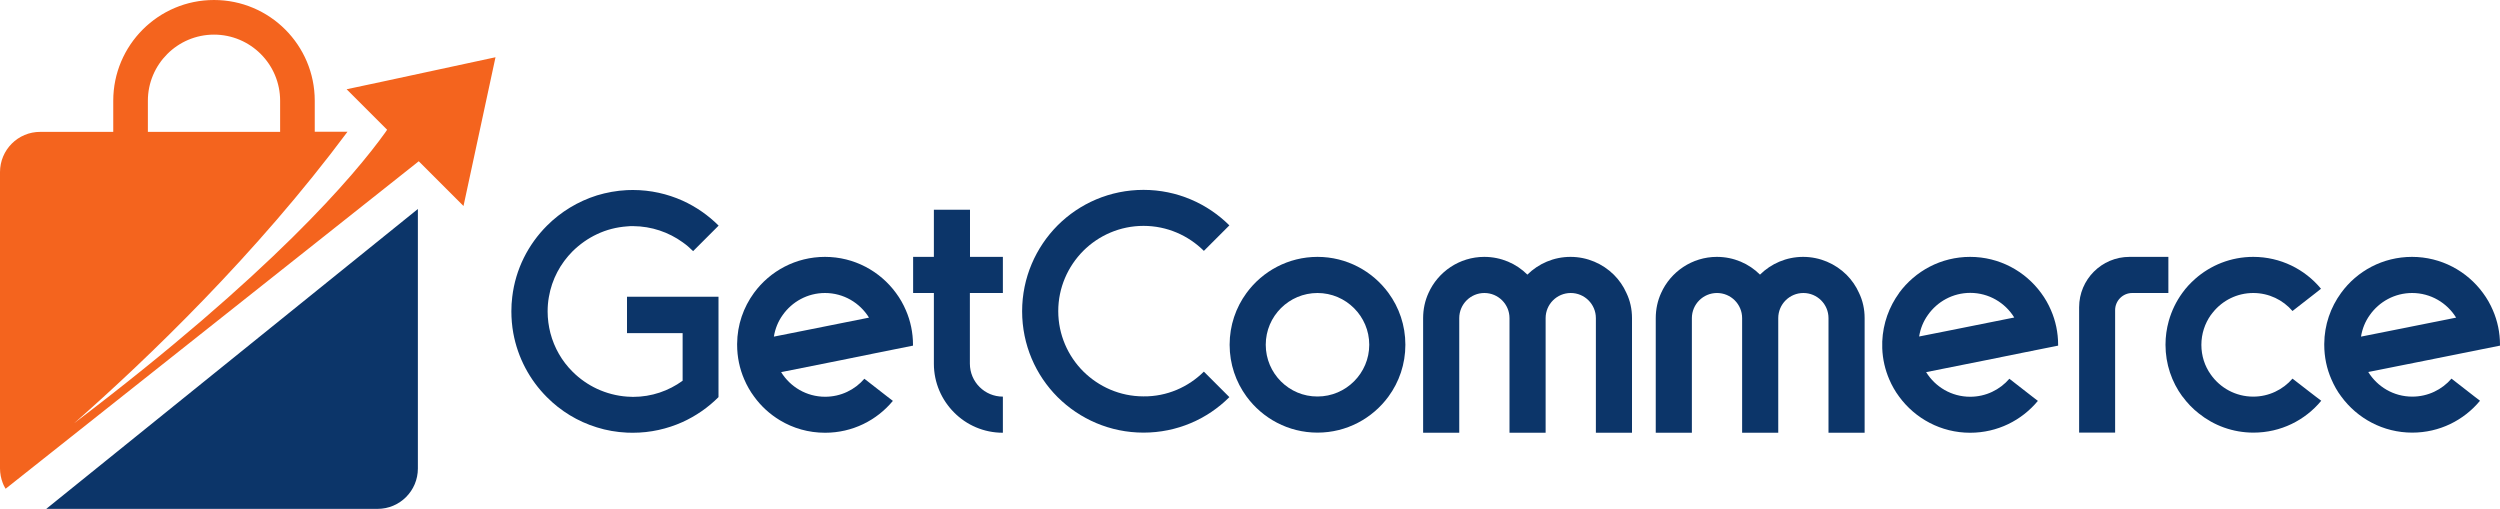<svg xmlns="http://www.w3.org/2000/svg" xmlns:xlink="http://www.w3.org/1999/xlink" id="Layer_1" x="0px" y="0px" viewBox="0 0 200 40.7" style="enable-background:new 0 0 200 40.7;" xml:space="preserve"><style type="text/css">	.st0{fill:#0C3569;}	.st1{fill:#F4641E;}</style><g>	<g>		<g>			<g>				<g>					<path class="st0" d="M70.1,28.24l2.94-0.59c0-0.02,0-0.04,0-0.06c0-0.98-0.2-1.92-0.57-2.77c-0.21-0.49-0.47-0.95-0.79-1.38      c-1.28-1.75-3.35-2.89-5.68-2.89c-2.33,0-4.4,1.13-5.68,2.88l0.01,0h-0.01c-0.84,1.15-1.34,2.55-1.35,4.08      c0,0.02,0,0.05,0,0.07c0,0.98,0.2,1.92,0.57,2.77c0.21,0.49,0.47,0.95,0.79,1.38c0.55,0.76,1.25,1.4,2.06,1.89      c1.06,0.64,2.29,1,3.62,1c2.18,0,4.13-0.99,5.42-2.55l-0.26-0.2l-0.17-0.13l-1.85-1.44c-0.76,0.88-1.88,1.44-3.14,1.44      c-1.49,0-2.79-0.79-3.52-1.97l4.76-0.95L70.1,28.24z M61.91,26.93c0.1-0.63,0.34-1.22,0.7-1.72c0.75-1.07,1.99-1.77,3.39-1.77      c1.49,0,2.79,0.79,3.52,1.97l-5.3,1.06L61.91,26.93z"></path>				</g>			</g>			<g>				<g>					<path class="st0" d="M161.71,28.24l2.94-0.59c0-0.02,0-0.04,0-0.06c0-0.98-0.2-1.92-0.57-2.77c-0.21-0.49-0.47-0.95-0.79-1.38      c-1.28-1.75-3.35-2.89-5.68-2.89c-2.33,0-4.39,1.13-5.68,2.88l0.01,0.01h-0.01c-0.8,1.1-1.29,2.43-1.35,3.88v0.54      c0.03,0.88,0.23,1.72,0.56,2.49c0.21,0.49,0.47,0.95,0.79,1.38c1.28,1.75,3.35,2.89,5.68,2.89c2.18,0,4.13-0.99,5.42-2.55      l-0.43-0.33l-1.85-1.44c-0.76,0.88-1.88,1.44-3.14,1.44c-1.49,0-2.79-0.79-3.52-1.97l4.76-0.95L161.71,28.24z M155.85,26.46      l-2.32,0.46c0.1-0.63,0.34-1.22,0.7-1.72c0.75-1.07,1.99-1.77,3.39-1.77c1.49,0,2.79,0.79,3.52,1.97L155.85,26.46L155.85,26.46      z"></path>				</g>			</g>			<g>				<g>					<path class="st0" d="M197.06,28.24l2.94-0.59c0-0.02,0-0.04,0-0.06c0-0.98-0.2-1.92-0.57-2.77c-0.21-0.49-0.47-0.95-0.79-1.38      c-1.28-1.75-3.35-2.89-5.68-2.89c-2.33,0-4.4,1.13-5.67,2.88l0.01,0h-0.01c-0.84,1.15-1.34,2.55-1.35,4.08      c0,0.02,0,0.05,0,0.07c0,0.98,0.2,1.92,0.57,2.76c0.21,0.49,0.47,0.96,0.79,1.38c1.28,1.75,3.35,2.89,5.68,2.89      c2.18,0,4.13-0.99,5.42-2.55l-0.43-0.33l-1.85-1.44c-0.76,0.88-1.88,1.44-3.14,1.44c-1.49,0-2.79-0.79-3.52-1.97l4.76-0.95      L197.06,28.24z M188.88,26.93c0.1-0.63,0.34-1.22,0.7-1.72c0.75-1.07,1.99-1.77,3.39-1.77c1.49,0,2.79,0.79,3.52,1.97      l-5.3,1.06L188.88,26.93z"></path>				</g>			</g>			<g>				<g>					<path class="st0" d="M111.08,23.44c-1.28-1.75-3.35-2.89-5.68-2.89c-2.33,0-4.4,1.14-5.68,2.89c-0.85,1.16-1.35,2.59-1.35,4.14      c0,1.55,0.5,2.98,1.35,4.14c1.28,1.75,3.35,2.89,5.68,2.89c2.33,0,4.4-1.14,5.68-2.89c0.85-1.16,1.35-2.59,1.35-4.14      C112.43,26.03,111.93,24.6,111.08,23.44z M101.26,27.58c0-2.29,1.86-4.14,4.14-4.14c2.28,0,4.14,1.86,4.14,4.14      c0,2.28-1.86,4.14-4.14,4.14C103.12,31.73,101.26,29.87,101.26,27.58z"></path>				</g>			</g>			<g>				<path class="st0" d="M80.23,20.55v2.89h-2.64v5.65c0,1.46,1.18,2.64,2.64,2.64v2.89c-1.53,0-2.91-0.62-3.9-1.62     c-1-1-1.62-2.38-1.62-3.9c0-1.88,0-3.77,0-5.66h-1.66v-2.89h1.66v-3.77h2.89v3.77H80.23z"></path>			</g>			<g>				<path class="st0" d="M173.47,20.55v2.89h-2.89c-0.76,0-1.37,0.62-1.37,1.37v9.8h-2.88l0,0V24.58c0-2.22,1.8-4.03,4.03-4.03     H173.47z"></path>			</g>			<g>				<path class="st0" d="M185.7,32.06c-1.29,1.56-3.24,2.55-5.42,2.55c-1.65,0-3.17-0.57-4.37-1.53c-0.5-0.39-0.94-0.85-1.31-1.36     l0,0h-0.01c-0.85-1.16-1.35-2.59-1.35-4.14c0-0.66,0.09-1.29,0.26-1.9c0.23-0.82,0.6-1.58,1.09-2.25h0.01l-0.01,0     c0.29-0.41,0.64-0.78,1.01-1.11h0c1.24-1.1,2.87-1.77,4.66-1.77c2.18,0,4.13,0.99,5.42,2.55l-0.43,0.34l-1.85,1.44     c-0.76-0.88-1.88-1.44-3.14-1.44c-1.3,0-2.46,0.6-3.22,1.54c-0.06,0.07-0.12,0.15-0.18,0.23c-0.47,0.67-0.75,1.49-0.75,2.38     c0,0.88,0.27,1.7,0.75,2.37c0,0,0,0,0,0c0.75,1.07,1.99,1.77,3.4,1.77c1.25,0,2.38-0.56,3.14-1.44l1.33,1.03l0.52,0.4     L185.7,32.06z"></path>			</g>			<g>				<path class="st0" d="M130.56,25.45v9.17h-2.89v-9.17c0-1.11-0.9-2.01-2.01-2.01c-1.11,0-2.01,0.9-2.01,2.01v9.17h-2.89v-9.17     c0-1.11-0.9-2.01-2.01-2.01c-1.11,0-2.01,0.9-2.01,2.01v9.17h-2.89v-9.17c0-0.72,0.15-1.4,0.43-2.01     c0.76-1.7,2.48-2.89,4.46-2.89c1.35,0,2.57,0.54,3.45,1.42c0.89-0.88,2.11-1.42,3.45-1.42c1.35,0,2.58,0.55,3.47,1.43     c0.42,0.42,0.76,0.91,1,1.45C130.41,24.05,130.56,24.73,130.56,25.45z"></path>			</g>			<g>				<path class="st0" d="M149.17,25.45v9.17h-2.89v-9.17c0-1.11-0.9-2.01-2.01-2.01c-1.11,0-2.01,0.9-2.01,2.01v9.17h-2.89v-9.17     c0-1.11-0.9-2.01-2.01-2.01c-1.11,0-2.01,0.9-2.01,2.01v9.17h-2.89v-9.17c0-0.72,0.15-1.4,0.43-2.01     c0.76-1.7,2.48-2.89,4.46-2.89c1.35,0,2.57,0.54,3.45,1.42c0.89-0.88,2.11-1.42,3.45-1.42c1.35,0,2.58,0.55,3.47,1.43     c0.42,0.42,0.76,0.91,1,1.45C149.02,24.05,149.17,24.73,149.17,25.45z"></path>			</g>			<g>				<path class="st0" d="M96.31,29.73l2.04,2.04c-1.76,1.76-4.19,2.84-6.87,2.84c-2.68,0-5.11-1.09-6.87-2.84     c-1.76-1.76-2.84-4.19-2.84-6.87c0-2.68,1.09-5.11,2.84-6.87c1.76-1.76,4.19-2.84,6.87-2.84c2.68,0,5.11,1.09,6.87,2.84     l-2.04,2.04c-1.24-1.23-2.94-2-4.83-2c-1.88,0-3.59,0.77-4.82,2c-1.23,1.24-2,2.94-2,4.82c0,1.88,0.77,3.59,2,4.82     c1.24,1.23,2.94,2,4.82,2C93.36,31.73,95.07,30.96,96.31,29.73z"></path>			</g>			<g>				<path class="st0" d="M50.15,23.74h7.33v8.03c-0.83,0.83-1.81,1.51-2.89,2c-1.21,0.54-2.55,0.85-3.96,0.85h-0.02     c-0.16,0-0.31,0-0.46-0.01c-0.83-0.04-1.64-0.18-2.4-0.42c-1.53-0.47-2.9-1.31-4-2.42c-1.37-1.37-2.33-3.15-2.69-5.14     c-0.1-0.56-0.15-1.14-0.15-1.72c0-0.39,0.02-0.78,0.07-1.16c0.26-2.22,1.28-4.2,2.78-5.7c1.1-1.1,2.47-1.94,4-2.42     c0.76-0.23,1.57-0.38,2.4-0.42c0.15-0.01,0.31-0.01,0.46-0.01h0.02c1.41,0,2.75,0.31,3.96,0.85c1.08,0.49,2.06,1.17,2.89,2     l-2.04,2.04c-0.26-0.26-0.54-0.5-0.84-0.71c-1.11-0.8-2.48-1.28-3.96-1.29h-0.02c-0.16,0-0.31,0-0.46,0.02     c-0.85,0.06-1.66,0.27-2.4,0.62c-0.73,0.34-1.39,0.81-1.96,1.37c-0.97,0.97-1.66,2.24-1.9,3.66c-0.07,0.38-0.1,0.77-0.1,1.16     c0,0.59,0.08,1.17,0.22,1.72c0.31,1.19,0.93,2.26,1.78,3.1c0.56,0.56,1.23,1.03,1.96,1.37c0.74,0.34,1.55,0.56,2.4,0.62     c0.15,0.01,0.31,0.02,0.46,0.02h0.02c1.48,0,2.84-0.48,3.96-1.29v-3.81h-4.45V23.74z"></path>			</g>		</g>	</g>	<g>		<path class="st0" d="M33.43,16.72v20.76c0,1.78-1.44,3.23-3.23,3.23H3.7L33.43,16.72z"></path>		<path class="st1" d="M30.64,6.52l-2.91,0.62l3.24,3.24c-0.05,0.07-0.1,0.14-0.15,0.22c-2.47,3.44-9.08,11.25-24.88,23.25   c5.9-5.19,14.56-13.51,21.86-23.31h-2.62V8.06c0-4.45-3.61-8.06-8.06-8.06c-4.45,0-8.06,3.61-8.06,8.06v2.49H3.23   C1.44,10.54,0,11.99,0,13.77v23.7c0,0.41,0.08,0.81,0.22,1.17c0.04,0.12,0.1,0.23,0.16,0.34c0.02,0.04,0.04,0.08,0.07,0.12   l32.9-26.08l0.15-0.12l3.58,3.58l2.56-11.9L30.64,6.52z M11.83,8.06c0-2.91,2.37-5.29,5.29-5.29c2.92,0,5.29,2.37,5.29,5.29v2.49   H11.83V8.06z"></path>	</g></g></svg>